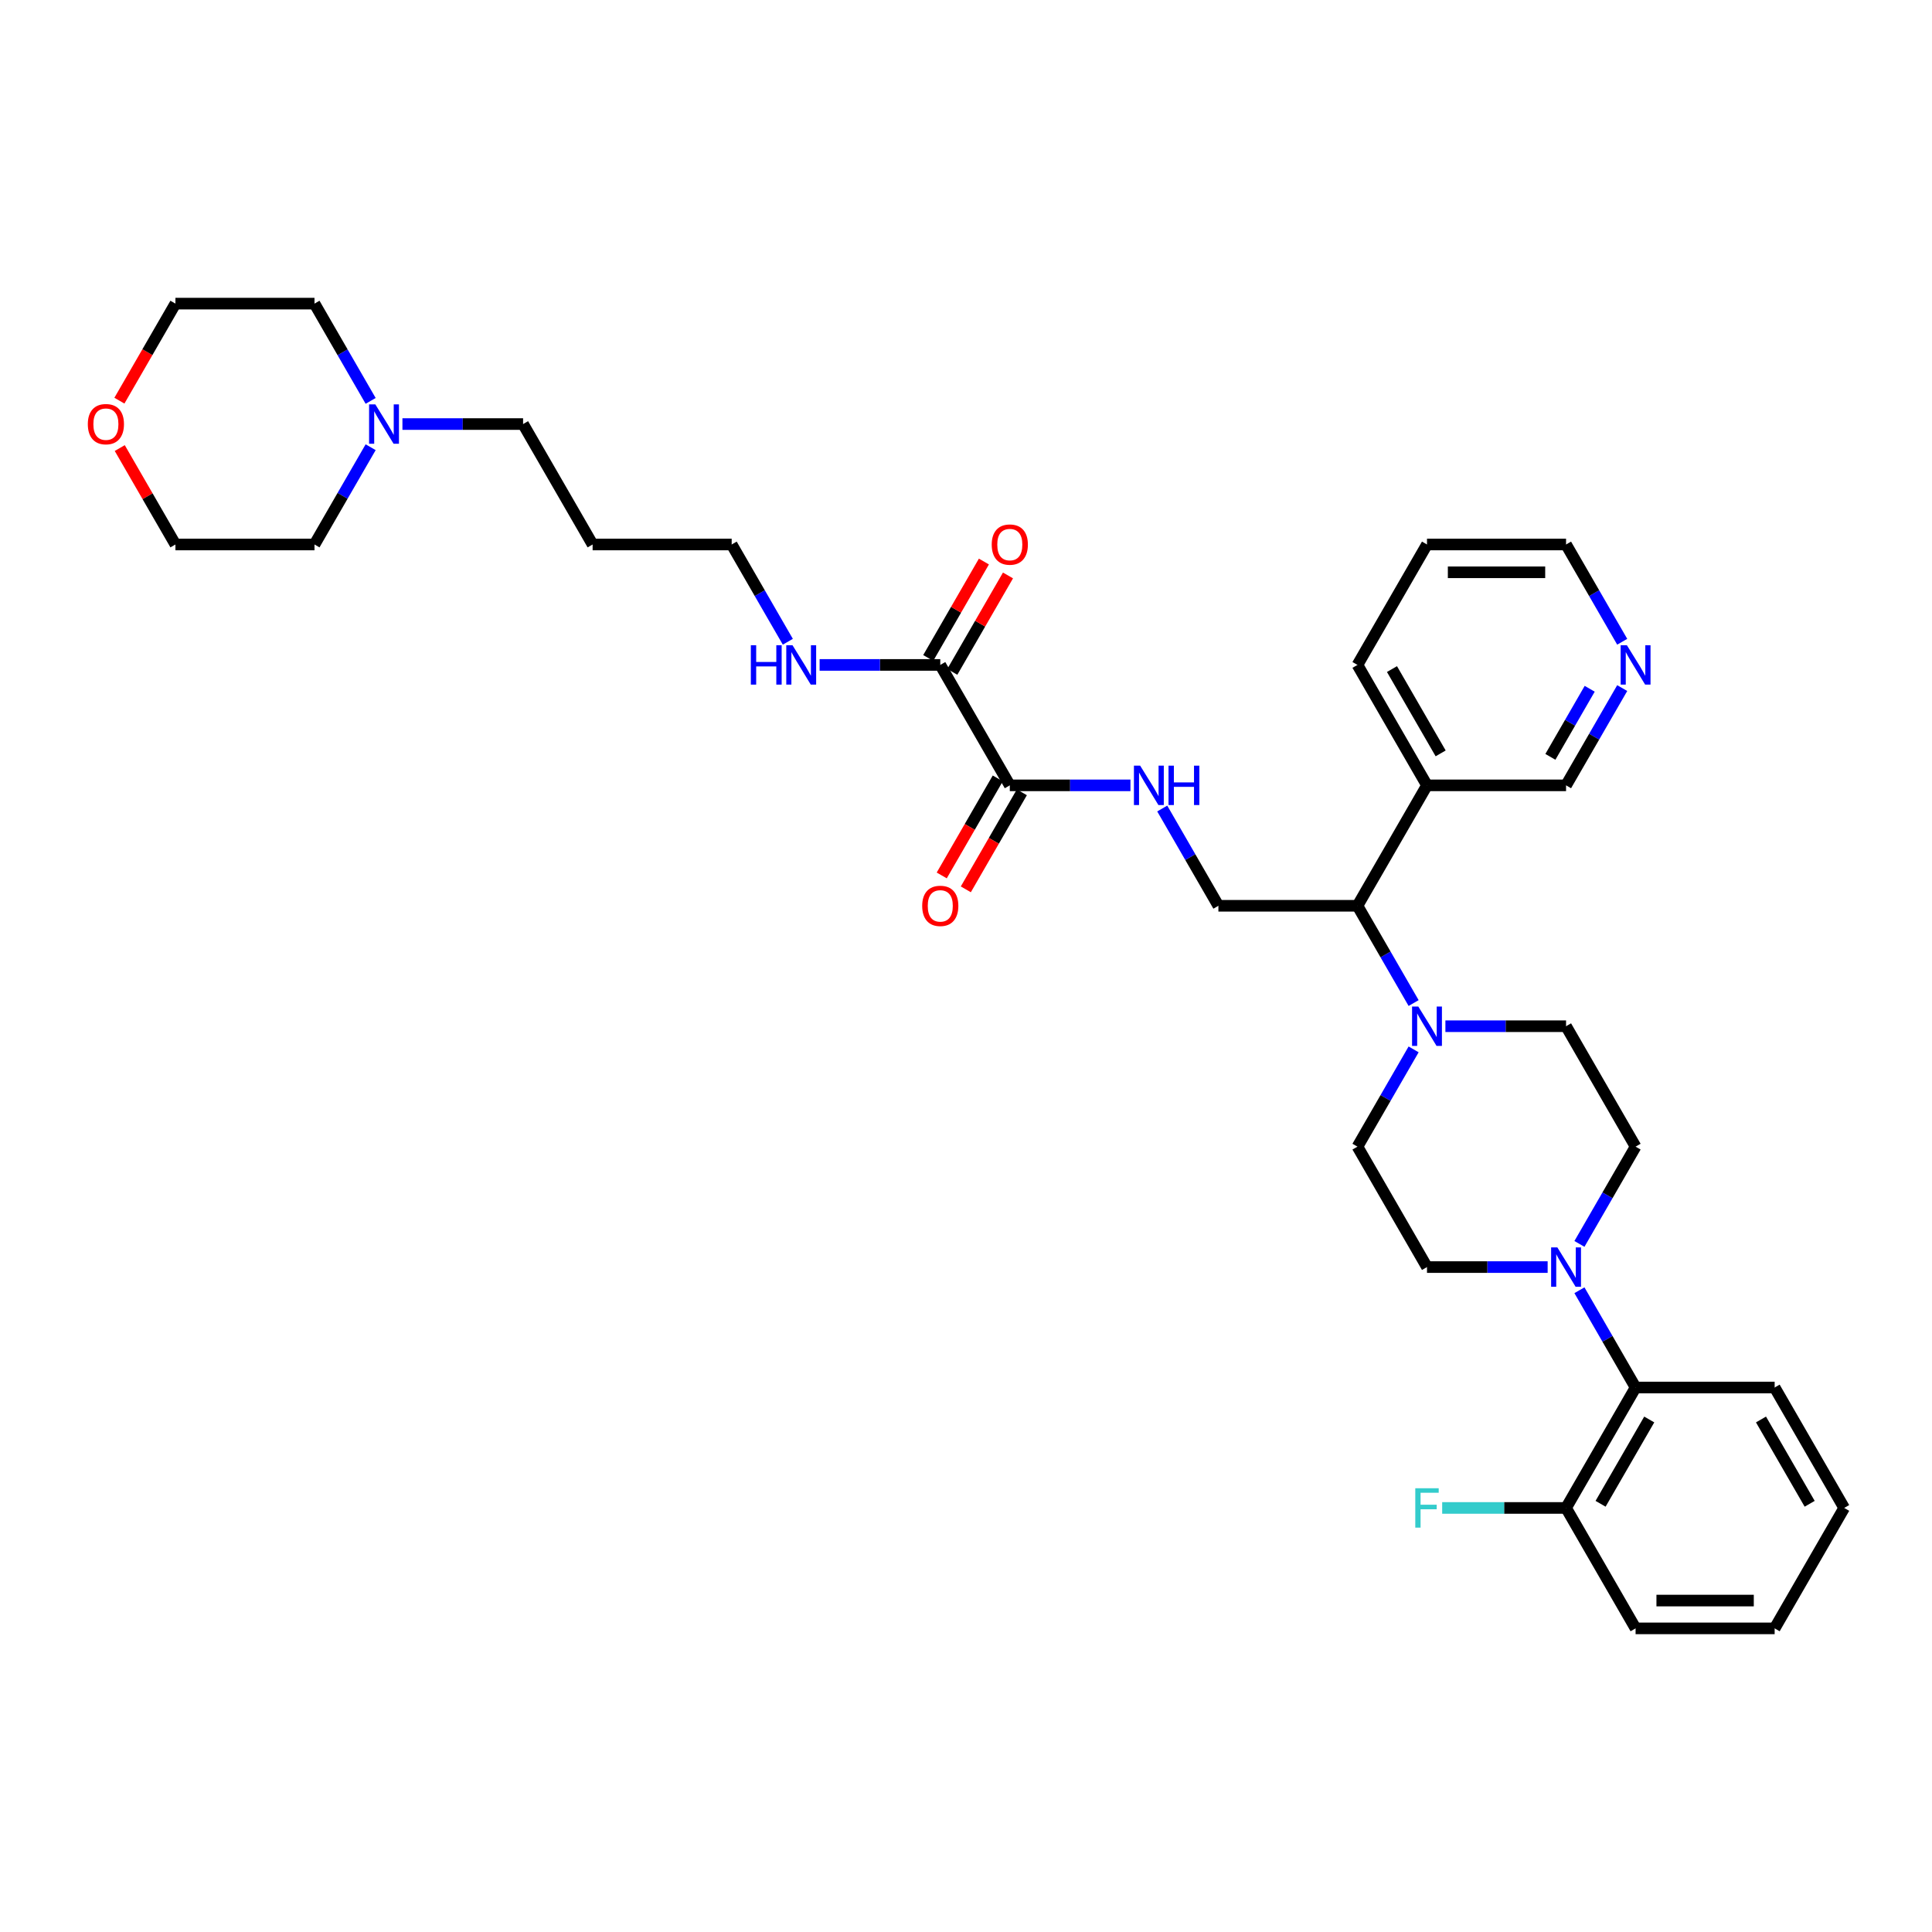 <?xml version='1.0' encoding='iso-8859-1'?>
<svg version='1.1' baseProfile='full'
              xmlns='http://www.w3.org/2000/svg'
                      xmlns:rdkit='http://www.rdkit.org/xml'
                      xmlns:xlink='http://www.w3.org/1999/xlink'
                  xml:space='preserve'
width='1000px' height='1000px' viewBox='0 0 1000 1000'>
<!-- END OF HEADER -->
<rect style='opacity:1.0;fill:#FFFFFF;stroke:none' width='1000' height='1000' x='0' y='0'> </rect>
<path class='bond-5' d='M 817.511,667.83 L 832.044,693.002' style='fill:none;fill-rule:evenodd;stroke:#0000FF;stroke-width:6px;stroke-linecap:butt;stroke-linejoin:miter;stroke-opacity:1' />
<path class='bond-5' d='M 832.044,693.002 L 846.577,718.174' style='fill:none;fill-rule:evenodd;stroke:#000000;stroke-width:6px;stroke-linecap:butt;stroke-linejoin:miter;stroke-opacity:1' />
<path class='bond-9' d='M 817.511,643.847 L 832.044,618.675' style='fill:none;fill-rule:evenodd;stroke:#0000FF;stroke-width:6px;stroke-linecap:butt;stroke-linejoin:miter;stroke-opacity:1' />
<path class='bond-9' d='M 832.044,618.675 L 846.577,593.503' style='fill:none;fill-rule:evenodd;stroke:#000000;stroke-width:6px;stroke-linecap:butt;stroke-linejoin:miter;stroke-opacity:1' />
<path class='bond-10' d='M 801.058,655.838 L 769.834,655.838' style='fill:none;fill-rule:evenodd;stroke:#0000FF;stroke-width:6px;stroke-linecap:butt;stroke-linejoin:miter;stroke-opacity:1' />
<path class='bond-10' d='M 769.834,655.838 L 738.609,655.838' style='fill:none;fill-rule:evenodd;stroke:#000000;stroke-width:6px;stroke-linecap:butt;stroke-linejoin:miter;stroke-opacity:1' />
<path class='bond-0' d='M 731.686,543.159 L 717.153,568.331' style='fill:none;fill-rule:evenodd;stroke:#0000FF;stroke-width:6px;stroke-linecap:butt;stroke-linejoin:miter;stroke-opacity:1' />
<path class='bond-0' d='M 717.153,568.331 L 702.62,593.503' style='fill:none;fill-rule:evenodd;stroke:#000000;stroke-width:6px;stroke-linecap:butt;stroke-linejoin:miter;stroke-opacity:1' />
<path class='bond-3' d='M 731.686,519.176 L 717.153,494.004' style='fill:none;fill-rule:evenodd;stroke:#0000FF;stroke-width:6px;stroke-linecap:butt;stroke-linejoin:miter;stroke-opacity:1' />
<path class='bond-3' d='M 717.153,494.004 L 702.62,468.832' style='fill:none;fill-rule:evenodd;stroke:#000000;stroke-width:6px;stroke-linecap:butt;stroke-linejoin:miter;stroke-opacity:1' />
<path class='bond-35' d='M 748.139,531.168 L 779.364,531.168' style='fill:none;fill-rule:evenodd;stroke:#0000FF;stroke-width:6px;stroke-linecap:butt;stroke-linejoin:miter;stroke-opacity:1' />
<path class='bond-35' d='M 779.364,531.168 L 810.588,531.168' style='fill:none;fill-rule:evenodd;stroke:#000000;stroke-width:6px;stroke-linecap:butt;stroke-linejoin:miter;stroke-opacity:1' />
<path class='bond-1' d='M 522.673,406.497 L 553.898,406.497' style='fill:none;fill-rule:evenodd;stroke:#000000;stroke-width:6px;stroke-linecap:butt;stroke-linejoin:miter;stroke-opacity:1' />
<path class='bond-1' d='M 553.898,406.497 L 585.122,406.497' style='fill:none;fill-rule:evenodd;stroke:#0000FF;stroke-width:6px;stroke-linecap:butt;stroke-linejoin:miter;stroke-opacity:1' />
<path class='bond-2' d='M 522.673,406.497 L 486.684,344.162' style='fill:none;fill-rule:evenodd;stroke:#000000;stroke-width:6px;stroke-linecap:butt;stroke-linejoin:miter;stroke-opacity:1' />
<path class='bond-14' d='M 516.44,402.898 L 501.94,428.012' style='fill:none;fill-rule:evenodd;stroke:#000000;stroke-width:6px;stroke-linecap:butt;stroke-linejoin:miter;stroke-opacity:1' />
<path class='bond-14' d='M 501.94,428.012 L 487.44,453.127' style='fill:none;fill-rule:evenodd;stroke:#FF0000;stroke-width:6px;stroke-linecap:butt;stroke-linejoin:miter;stroke-opacity:1' />
<path class='bond-14' d='M 528.907,410.096 L 514.407,435.21' style='fill:none;fill-rule:evenodd;stroke:#000000;stroke-width:6px;stroke-linecap:butt;stroke-linejoin:miter;stroke-opacity:1' />
<path class='bond-14' d='M 514.407,435.21 L 499.907,460.324' style='fill:none;fill-rule:evenodd;stroke:#FF0000;stroke-width:6px;stroke-linecap:butt;stroke-linejoin:miter;stroke-opacity:1' />
<path class='bond-15' d='M 492.917,347.76 L 507.326,322.805' style='fill:none;fill-rule:evenodd;stroke:#000000;stroke-width:6px;stroke-linecap:butt;stroke-linejoin:miter;stroke-opacity:1' />
<path class='bond-15' d='M 507.326,322.805 L 521.734,297.849' style='fill:none;fill-rule:evenodd;stroke:#FF0000;stroke-width:6px;stroke-linecap:butt;stroke-linejoin:miter;stroke-opacity:1' />
<path class='bond-15' d='M 480.45,340.563 L 494.859,315.607' style='fill:none;fill-rule:evenodd;stroke:#000000;stroke-width:6px;stroke-linecap:butt;stroke-linejoin:miter;stroke-opacity:1' />
<path class='bond-15' d='M 494.859,315.607 L 509.267,290.651' style='fill:none;fill-rule:evenodd;stroke:#FF0000;stroke-width:6px;stroke-linecap:butt;stroke-linejoin:miter;stroke-opacity:1' />
<path class='bond-18' d='M 486.684,344.162 L 455.46,344.162' style='fill:none;fill-rule:evenodd;stroke:#000000;stroke-width:6px;stroke-linecap:butt;stroke-linejoin:miter;stroke-opacity:1' />
<path class='bond-18' d='M 455.46,344.162 L 424.235,344.162' style='fill:none;fill-rule:evenodd;stroke:#0000FF;stroke-width:6px;stroke-linecap:butt;stroke-linejoin:miter;stroke-opacity:1' />
<path class='bond-6' d='M 702.62,468.832 L 630.641,468.832' style='fill:none;fill-rule:evenodd;stroke:#000000;stroke-width:6px;stroke-linecap:butt;stroke-linejoin:miter;stroke-opacity:1' />
<path class='bond-8' d='M 702.62,468.832 L 738.609,406.497' style='fill:none;fill-rule:evenodd;stroke:#000000;stroke-width:6px;stroke-linecap:butt;stroke-linejoin:miter;stroke-opacity:1' />
<path class='bond-4' d='M 601.575,418.489 L 616.108,443.66' style='fill:none;fill-rule:evenodd;stroke:#0000FF;stroke-width:6px;stroke-linecap:butt;stroke-linejoin:miter;stroke-opacity:1' />
<path class='bond-4' d='M 616.108,443.66 L 630.641,468.832' style='fill:none;fill-rule:evenodd;stroke:#000000;stroke-width:6px;stroke-linecap:butt;stroke-linejoin:miter;stroke-opacity:1' />
<path class='bond-13' d='M 846.577,718.174 L 810.588,780.509' style='fill:none;fill-rule:evenodd;stroke:#000000;stroke-width:6px;stroke-linecap:butt;stroke-linejoin:miter;stroke-opacity:1' />
<path class='bond-13' d='M 853.646,734.722 L 828.454,778.357' style='fill:none;fill-rule:evenodd;stroke:#000000;stroke-width:6px;stroke-linecap:butt;stroke-linejoin:miter;stroke-opacity:1' />
<path class='bond-25' d='M 846.577,718.174 L 918.556,718.174' style='fill:none;fill-rule:evenodd;stroke:#000000;stroke-width:6px;stroke-linecap:butt;stroke-linejoin:miter;stroke-opacity:1' />
<path class='bond-7' d='M 208.299,219.491 L 239.524,219.491' style='fill:none;fill-rule:evenodd;stroke:#0000FF;stroke-width:6px;stroke-linecap:butt;stroke-linejoin:miter;stroke-opacity:1' />
<path class='bond-7' d='M 239.524,219.491 L 270.748,219.491' style='fill:none;fill-rule:evenodd;stroke:#000000;stroke-width:6px;stroke-linecap:butt;stroke-linejoin:miter;stroke-opacity:1' />
<path class='bond-23' d='M 191.846,231.482 L 177.313,256.654' style='fill:none;fill-rule:evenodd;stroke:#0000FF;stroke-width:6px;stroke-linecap:butt;stroke-linejoin:miter;stroke-opacity:1' />
<path class='bond-23' d='M 177.313,256.654 L 162.78,281.826' style='fill:none;fill-rule:evenodd;stroke:#000000;stroke-width:6px;stroke-linecap:butt;stroke-linejoin:miter;stroke-opacity:1' />
<path class='bond-24' d='M 191.846,207.499 L 177.313,182.327' style='fill:none;fill-rule:evenodd;stroke:#0000FF;stroke-width:6px;stroke-linecap:butt;stroke-linejoin:miter;stroke-opacity:1' />
<path class='bond-24' d='M 177.313,182.327 L 162.78,157.155' style='fill:none;fill-rule:evenodd;stroke:#000000;stroke-width:6px;stroke-linecap:butt;stroke-linejoin:miter;stroke-opacity:1' />
<path class='bond-20' d='M 738.609,406.497 L 810.588,406.497' style='fill:none;fill-rule:evenodd;stroke:#000000;stroke-width:6px;stroke-linecap:butt;stroke-linejoin:miter;stroke-opacity:1' />
<path class='bond-27' d='M 738.609,406.497 L 702.62,344.162' style='fill:none;fill-rule:evenodd;stroke:#000000;stroke-width:6px;stroke-linecap:butt;stroke-linejoin:miter;stroke-opacity:1' />
<path class='bond-27' d='M 745.678,389.949 L 720.486,346.314' style='fill:none;fill-rule:evenodd;stroke:#000000;stroke-width:6px;stroke-linecap:butt;stroke-linejoin:miter;stroke-opacity:1' />
<path class='bond-11' d='M 846.577,593.503 L 810.588,531.168' style='fill:none;fill-rule:evenodd;stroke:#000000;stroke-width:6px;stroke-linecap:butt;stroke-linejoin:miter;stroke-opacity:1' />
<path class='bond-12' d='M 738.609,655.838 L 702.62,593.503' style='fill:none;fill-rule:evenodd;stroke:#000000;stroke-width:6px;stroke-linecap:butt;stroke-linejoin:miter;stroke-opacity:1' />
<path class='bond-19' d='M 810.588,780.509 L 778.529,780.509' style='fill:none;fill-rule:evenodd;stroke:#000000;stroke-width:6px;stroke-linecap:butt;stroke-linejoin:miter;stroke-opacity:1' />
<path class='bond-19' d='M 778.529,780.509 L 746.469,780.509' style='fill:none;fill-rule:evenodd;stroke:#33CCCC;stroke-width:6px;stroke-linecap:butt;stroke-linejoin:miter;stroke-opacity:1' />
<path class='bond-31' d='M 810.588,780.509 L 846.577,842.845' style='fill:none;fill-rule:evenodd;stroke:#000000;stroke-width:6px;stroke-linecap:butt;stroke-linejoin:miter;stroke-opacity:1' />
<path class='bond-16' d='M 839.654,356.153 L 825.121,381.325' style='fill:none;fill-rule:evenodd;stroke:#0000FF;stroke-width:6px;stroke-linecap:butt;stroke-linejoin:miter;stroke-opacity:1' />
<path class='bond-16' d='M 825.121,381.325 L 810.588,406.497' style='fill:none;fill-rule:evenodd;stroke:#000000;stroke-width:6px;stroke-linecap:butt;stroke-linejoin:miter;stroke-opacity:1' />
<path class='bond-16' d='M 822.827,356.507 L 812.654,374.127' style='fill:none;fill-rule:evenodd;stroke:#0000FF;stroke-width:6px;stroke-linecap:butt;stroke-linejoin:miter;stroke-opacity:1' />
<path class='bond-16' d='M 812.654,374.127 L 802.481,391.748' style='fill:none;fill-rule:evenodd;stroke:#000000;stroke-width:6px;stroke-linecap:butt;stroke-linejoin:miter;stroke-opacity:1' />
<path class='bond-37' d='M 839.654,332.17 L 825.121,306.998' style='fill:none;fill-rule:evenodd;stroke:#0000FF;stroke-width:6px;stroke-linecap:butt;stroke-linejoin:miter;stroke-opacity:1' />
<path class='bond-37' d='M 825.121,306.998 L 810.588,281.826' style='fill:none;fill-rule:evenodd;stroke:#000000;stroke-width:6px;stroke-linecap:butt;stroke-linejoin:miter;stroke-opacity:1' />
<path class='bond-17' d='M 61.802,207.384 L 76.301,182.27' style='fill:none;fill-rule:evenodd;stroke:#FF0000;stroke-width:6px;stroke-linecap:butt;stroke-linejoin:miter;stroke-opacity:1' />
<path class='bond-17' d='M 76.301,182.27 L 90.801,157.155' style='fill:none;fill-rule:evenodd;stroke:#000000;stroke-width:6px;stroke-linecap:butt;stroke-linejoin:miter;stroke-opacity:1' />
<path class='bond-38' d='M 61.984,231.914 L 76.393,256.87' style='fill:none;fill-rule:evenodd;stroke:#FF0000;stroke-width:6px;stroke-linecap:butt;stroke-linejoin:miter;stroke-opacity:1' />
<path class='bond-38' d='M 76.393,256.87 L 90.801,281.826' style='fill:none;fill-rule:evenodd;stroke:#000000;stroke-width:6px;stroke-linecap:butt;stroke-linejoin:miter;stroke-opacity:1' />
<path class='bond-26' d='M 407.782,332.17 L 393.249,306.998' style='fill:none;fill-rule:evenodd;stroke:#0000FF;stroke-width:6px;stroke-linecap:butt;stroke-linejoin:miter;stroke-opacity:1' />
<path class='bond-26' d='M 393.249,306.998 L 378.716,281.826' style='fill:none;fill-rule:evenodd;stroke:#000000;stroke-width:6px;stroke-linecap:butt;stroke-linejoin:miter;stroke-opacity:1' />
<path class='bond-21' d='M 270.748,219.491 L 306.737,281.826' style='fill:none;fill-rule:evenodd;stroke:#000000;stroke-width:6px;stroke-linecap:butt;stroke-linejoin:miter;stroke-opacity:1' />
<path class='bond-22' d='M 306.737,281.826 L 378.716,281.826' style='fill:none;fill-rule:evenodd;stroke:#000000;stroke-width:6px;stroke-linecap:butt;stroke-linejoin:miter;stroke-opacity:1' />
<path class='bond-30' d='M 162.78,281.826 L 90.801,281.826' style='fill:none;fill-rule:evenodd;stroke:#000000;stroke-width:6px;stroke-linecap:butt;stroke-linejoin:miter;stroke-opacity:1' />
<path class='bond-29' d='M 162.78,157.155 L 90.801,157.155' style='fill:none;fill-rule:evenodd;stroke:#000000;stroke-width:6px;stroke-linecap:butt;stroke-linejoin:miter;stroke-opacity:1' />
<path class='bond-33' d='M 918.556,718.174 L 954.545,780.509' style='fill:none;fill-rule:evenodd;stroke:#000000;stroke-width:6px;stroke-linecap:butt;stroke-linejoin:miter;stroke-opacity:1' />
<path class='bond-33' d='M 911.487,734.722 L 936.68,778.357' style='fill:none;fill-rule:evenodd;stroke:#000000;stroke-width:6px;stroke-linecap:butt;stroke-linejoin:miter;stroke-opacity:1' />
<path class='bond-32' d='M 702.62,344.162 L 738.609,281.826' style='fill:none;fill-rule:evenodd;stroke:#000000;stroke-width:6px;stroke-linecap:butt;stroke-linejoin:miter;stroke-opacity:1' />
<path class='bond-28' d='M 810.588,281.826 L 738.609,281.826' style='fill:none;fill-rule:evenodd;stroke:#000000;stroke-width:6px;stroke-linecap:butt;stroke-linejoin:miter;stroke-opacity:1' />
<path class='bond-28' d='M 799.791,296.222 L 749.406,296.222' style='fill:none;fill-rule:evenodd;stroke:#000000;stroke-width:6px;stroke-linecap:butt;stroke-linejoin:miter;stroke-opacity:1' />
<path class='bond-36' d='M 846.577,842.845 L 918.556,842.845' style='fill:none;fill-rule:evenodd;stroke:#000000;stroke-width:6px;stroke-linecap:butt;stroke-linejoin:miter;stroke-opacity:1' />
<path class='bond-36' d='M 857.374,828.449 L 907.759,828.449' style='fill:none;fill-rule:evenodd;stroke:#000000;stroke-width:6px;stroke-linecap:butt;stroke-linejoin:miter;stroke-opacity:1' />
<path class='bond-34' d='M 954.545,780.509 L 918.556,842.845' style='fill:none;fill-rule:evenodd;stroke:#000000;stroke-width:6px;stroke-linecap:butt;stroke-linejoin:miter;stroke-opacity:1' />
<path  class='atom-0' d='M 806.082 645.646
L 812.762 656.443
Q 813.424 657.508, 814.489 659.437
Q 815.555 661.366, 815.612 661.482
L 815.612 645.646
L 818.319 645.646
L 818.319 666.031
L 815.526 666.031
L 808.357 654.226
Q 807.522 652.844, 806.629 651.261
Q 805.765 649.677, 805.506 649.188
L 805.506 666.031
L 802.858 666.031
L 802.858 645.646
L 806.082 645.646
' fill='#0000FF'/>
<path  class='atom-1' d='M 734.104 520.976
L 740.783 531.772
Q 741.445 532.838, 742.511 534.767
Q 743.576 536.696, 743.633 536.811
L 743.633 520.976
L 746.34 520.976
L 746.34 541.36
L 743.547 541.36
L 736.378 529.555
Q 735.543 528.173, 734.651 526.59
Q 733.787 525.006, 733.528 524.517
L 733.528 541.36
L 730.879 541.36
L 730.879 520.976
L 734.104 520.976
' fill='#0000FF'/>
<path  class='atom-5' d='M 590.146 396.305
L 596.826 407.102
Q 597.488 408.167, 598.553 410.096
Q 599.619 412.025, 599.676 412.14
L 599.676 396.305
L 602.382 396.305
L 602.382 416.689
L 599.59 416.689
L 592.421 404.885
Q 591.586 403.503, 590.693 401.919
Q 589.829 400.336, 589.57 399.846
L 589.57 416.689
L 586.921 416.689
L 586.921 396.305
L 590.146 396.305
' fill='#0000FF'/>
<path  class='atom-5' d='M 604.83 396.305
L 607.594 396.305
L 607.594 404.971
L 618.016 404.971
L 618.016 396.305
L 620.78 396.305
L 620.78 416.689
L 618.016 416.689
L 618.016 407.274
L 607.594 407.274
L 607.594 416.689
L 604.83 416.689
L 604.83 396.305
' fill='#0000FF'/>
<path  class='atom-8' d='M 194.263 209.299
L 200.943 220.095
Q 201.605 221.161, 202.67 223.09
Q 203.736 225.019, 203.793 225.134
L 203.793 209.299
L 206.5 209.299
L 206.5 229.683
L 203.707 229.683
L 196.538 217.878
Q 195.703 216.496, 194.81 214.913
Q 193.947 213.329, 193.687 212.84
L 193.687 229.683
L 191.039 229.683
L 191.039 209.299
L 194.263 209.299
' fill='#0000FF'/>
<path  class='atom-15' d='M 477.327 468.89
Q 477.327 463.995, 479.745 461.26
Q 482.164 458.525, 486.684 458.525
Q 491.204 458.525, 493.623 461.26
Q 496.041 463.995, 496.041 468.89
Q 496.041 473.842, 493.594 476.664
Q 491.147 479.456, 486.684 479.456
Q 482.192 479.456, 479.745 476.664
Q 477.327 473.871, 477.327 468.89
M 486.684 477.153
Q 489.793 477.153, 491.463 475.08
Q 493.162 472.978, 493.162 468.89
Q 493.162 464.888, 491.463 462.872
Q 489.793 460.828, 486.684 460.828
Q 483.574 460.828, 481.876 462.844
Q 480.206 464.859, 480.206 468.89
Q 480.206 473.007, 481.876 475.08
Q 483.574 477.153, 486.684 477.153
' fill='#FF0000'/>
<path  class='atom-16' d='M 513.316 281.884
Q 513.316 276.989, 515.735 274.254
Q 518.153 271.519, 522.673 271.519
Q 527.194 271.519, 529.612 274.254
Q 532.031 276.989, 532.031 281.884
Q 532.031 286.836, 529.583 289.657
Q 527.136 292.45, 522.673 292.45
Q 518.182 292.45, 515.735 289.657
Q 513.316 286.865, 513.316 281.884
M 522.673 290.147
Q 525.783 290.147, 527.453 288.074
Q 529.151 285.972, 529.151 281.884
Q 529.151 277.882, 527.453 275.866
Q 525.783 273.822, 522.673 273.822
Q 519.564 273.822, 517.865 275.838
Q 516.195 277.853, 516.195 281.884
Q 516.195 286.001, 517.865 288.074
Q 519.564 290.147, 522.673 290.147
' fill='#FF0000'/>
<path  class='atom-17' d='M 842.072 333.969
L 848.751 344.766
Q 849.413 345.831, 850.479 347.76
Q 851.544 349.69, 851.602 349.805
L 851.602 333.969
L 854.308 333.969
L 854.308 354.354
L 851.515 354.354
L 844.346 342.549
Q 843.511 341.167, 842.619 339.584
Q 841.755 338, 841.496 337.511
L 841.496 354.354
L 838.847 354.354
L 838.847 333.969
L 842.072 333.969
' fill='#0000FF'/>
<path  class='atom-18' d='M 45.455 219.548
Q 45.455 214.654, 47.873 211.919
Q 50.291 209.183, 54.812 209.183
Q 59.332 209.183, 61.751 211.919
Q 64.169 214.654, 64.169 219.548
Q 64.169 224.501, 61.722 227.322
Q 59.275 230.115, 54.812 230.115
Q 50.32 230.115, 47.873 227.322
Q 45.455 224.529, 45.455 219.548
M 54.812 227.812
Q 57.921 227.812, 59.591 225.739
Q 61.29 223.637, 61.29 219.548
Q 61.29 215.546, 59.591 213.531
Q 57.921 211.487, 54.812 211.487
Q 51.702 211.487, 50.004 213.502
Q 48.334 215.518, 48.334 219.548
Q 48.334 223.666, 50.004 225.739
Q 51.702 227.812, 54.812 227.812
' fill='#FF0000'/>
<path  class='atom-19' d='M 388.635 333.969
L 391.399 333.969
L 391.399 342.636
L 401.821 342.636
L 401.821 333.969
L 404.585 333.969
L 404.585 354.354
L 401.821 354.354
L 401.821 344.939
L 391.399 344.939
L 391.399 354.354
L 388.635 354.354
L 388.635 333.969
' fill='#0000FF'/>
<path  class='atom-19' d='M 410.199 333.969
L 416.879 344.766
Q 417.541 345.831, 418.606 347.76
Q 419.672 349.69, 419.729 349.805
L 419.729 333.969
L 422.436 333.969
L 422.436 354.354
L 419.643 354.354
L 412.474 342.549
Q 411.639 341.167, 410.746 339.584
Q 409.883 338, 409.624 337.511
L 409.624 354.354
L 406.975 354.354
L 406.975 333.969
L 410.199 333.969
' fill='#0000FF'/>
<path  class='atom-20' d='M 732.549 770.317
L 744.67 770.317
L 744.67 772.649
L 735.284 772.649
L 735.284 778.839
L 743.633 778.839
L 743.633 781.2
L 735.284 781.2
L 735.284 790.701
L 732.549 790.701
L 732.549 770.317
' fill='#33CCCC'/>
</svg>
